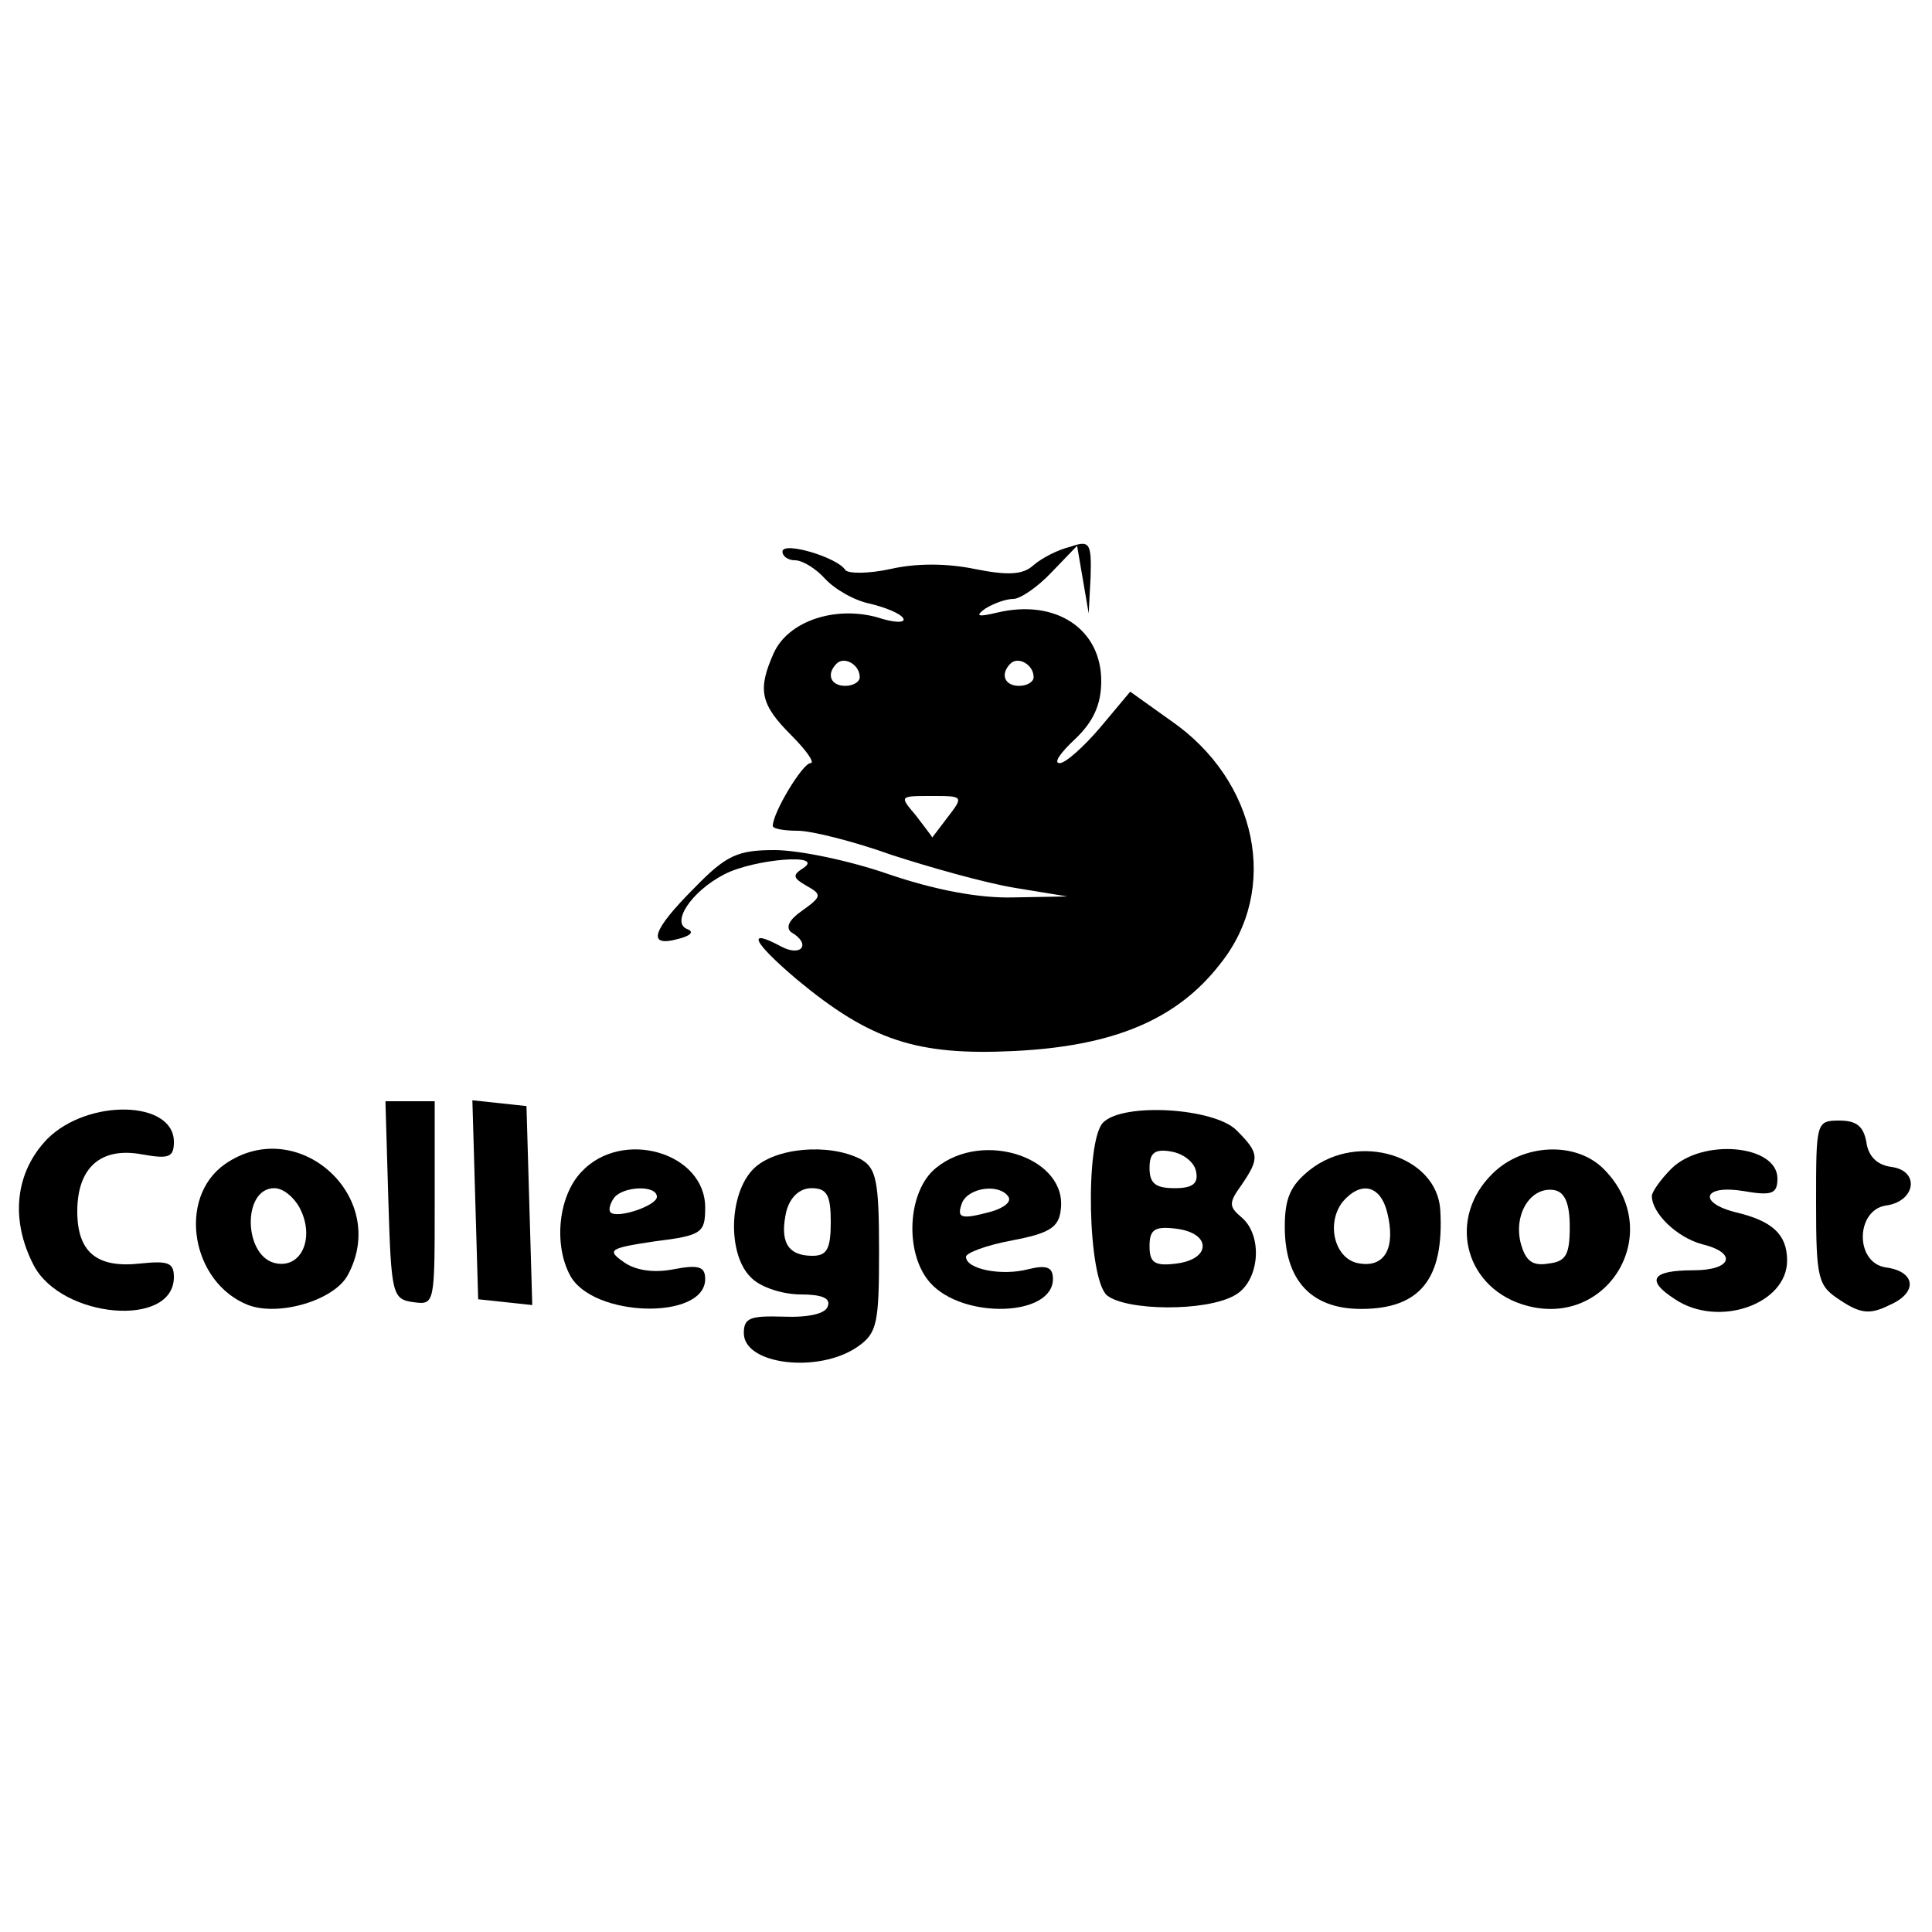 <?xml version="1.0" standalone="no"?>
<!DOCTYPE svg PUBLIC "-//W3C//DTD SVG 20010904//EN"
 "http://www.w3.org/TR/2001/REC-SVG-20010904/DTD/svg10.dtd">
<svg version="1.0" xmlns="http://www.w3.org/2000/svg"
 width="200pt" height="200pt" viewBox="0 0 200 200"
 preserveAspectRatio="xMidYMid meet">

<g transform="translate(0,200) scale(0.1,-0.1)"
fill="#000000" stroke="none">
<path d="M810 1429 c0 -5 6 -9 13 -9 8 0 22 -9 31 -19 10 -11 31 -23 47 -26
16 -4 31 -10 34 -15 3 -5 -9 -5 -27 1 -44 12 -92 -4 -107 -37 -17 -38 -14 -53
18 -85 16 -16 25 -29 20 -29 -8 0 -39 -51 -39 -65 0 -3 12 -5 26 -5 14 0 58
-11 97 -25 40 -13 97 -29 127 -34 l55 -9 -56 -1 c-36 -1 -82 8 -129 24 -40 14
-93 25 -118 25 -38 0 -50 -5 -83 -39 -44 -44 -50 -62 -17 -53 12 3 17 7 10 10
-18 6 3 39 38 57 31 16 106 22 81 6 -11 -7 -10 -10 4 -18 16 -9 16 -11 -5 -26
-13 -9 -17 -17 -11 -22 21 -12 11 -26 -10 -15 -37 20 -30 5 16 -34 76 -63 124
-79 225 -74 102 5 168 32 213 90 62 77 39 190 -51 252 l-42 30 -31 -37 c-17
-20 -36 -37 -42 -37 -7 0 1 11 16 25 19 18 27 36 27 60 0 54 -47 85 -107 71
-21 -5 -24 -4 -13 4 8 5 21 10 29 10 7 0 25 12 40 28 l26 27 6 -35 6 -35 2 38
c1 35 -1 38 -21 31 -13 -3 -30 -12 -38 -19 -11 -10 -26 -11 -61 -4 -29 6 -61
6 -87 0 -23 -5 -44 -5 -47 -1 -8 13 -65 30 -65 19z m80 -130 c0 -5 -7 -9 -15
-9 -15 0 -20 12 -9 23 8 8 24 -1 24 -14z m180 0 c0 -5 -7 -9 -15 -9 -15 0 -20
12 -9 23 8 8 24 -1 24 -14z m-89 -145 c-9 -12 -16 -21 -16 -21 0 1 -8 11 -17
23 -17 20 -17 20 16 20 33 0 34 0 17 -22z"/>
<path d="M402 758 c3 -98 4 -103 26 -106 22 -3 22 -2 22 102 l0 106 -25 0 -26
0 3 -102z"/>
<path d="M492 758 l3 -103 28 -3 28 -3 -3 103 -3 103 -28 3 -28 3 3 -103z"/>
<path d="M49 821 c-33 -34 -39 -83 -14 -131 29 -55 145 -65 145 -12 0 15 -6
17 -35 14 -45 -5 -65 12 -65 54 0 45 24 67 67 59 28 -5 33 -3 33 13 0 43 -89
45 -131 3z"/>
<path d="M1142 838 c-19 -19 -16 -162 4 -179 20 -16 102 -17 132 0 26 14 30
62 7 81 -13 11 -13 15 0 33 19 28 19 33 -5 57 -23 23 -117 29 -138 8z m96 -50
c3 -13 -3 -18 -22 -18 -20 0 -26 5 -26 21 0 15 5 20 22 17 13 -2 24 -11 26
-20z m7 -78 c0 -9 -11 -16 -27 -18 -23 -3 -28 1 -28 18 0 17 5 21 28 18 16 -2
27 -9 27 -18z"/>
<path d="M1880 755 c0 -80 2 -86 25 -101 21 -14 31 -15 51 -5 30 13 27 35 -4
39 -32 5 -31 59 0 64 31 4 36 36 6 40 -15 2 -24 11 -26 26 -3 16 -10 22 -28
22 -24 0 -24 -2 -24 -85z"/>
<path d="M233 795 c-50 -35 -35 -123 24 -146 32 -12 89 5 103 31 44 81 -52
167 -127 115z m77 -45 c16 -30 3 -62 -23 -58 -35 5 -37 78 -3 78 9 0 20 -9 26
-20z"/>
<path d="M602 787 c-24 -25 -29 -75 -12 -107 23 -44 140 -47 140 -4 0 13 -7
15 -33 10 -21 -4 -40 -1 -52 8 -17 12 -14 14 33 21 49 6 52 9 52 35 0 57 -86
82 -128 37z m78 -26 c0 -9 -41 -23 -48 -16 -2 2 -1 8 3 14 8 13 45 15 45 2z"/>
<path d="M780 790 c-26 -26 -27 -90 -2 -113 10 -10 33 -17 51 -17 22 0 31 -4
28 -12 -2 -8 -20 -12 -46 -11 -34 1 -41 -1 -41 -17 0 -33 78 -42 118 -14 20
14 22 24 22 99 0 73 -3 86 -19 95 -33 17 -89 12 -111 -10z m80 -55 c0 -28 -4
-35 -19 -35 -26 0 -34 15 -27 46 4 15 14 24 26 24 16 0 20 -7 20 -35z"/>
<path d="M969 791 c-30 -24 -33 -89 -6 -119 34 -38 127 -35 127 4 0 12 -6 15
-26 10 -27 -7 -64 0 -64 13 0 4 21 12 48 17 37 7 48 13 50 31 8 54 -80 84
-129 44z m75 -30 c3 -5 -4 -11 -17 -15 -33 -9 -37 -7 -31 9 7 16 39 20 48 6z"/>
<path d="M1356 789 c-20 -16 -26 -29 -26 -59 0 -55 27 -85 79 -85 61 0 86 31
82 102 -3 56 -84 82 -135 42z m80 -44 c9 -36 -2 -57 -28 -53 -26 3 -36 41 -18
64 19 22 39 17 46 -11z"/>
<path d="M1545 785 c-46 -45 -30 -115 30 -135 88 -29 151 74 85 140 -29 29
-84 26 -115 -5z m80 -55 c0 -29 -4 -36 -22 -38 -17 -3 -24 3 -29 22 -7 30 11
58 35 54 11 -2 16 -14 16 -38z"/>
<path d="M1730 790 c-11 -11 -20 -24 -20 -28 0 -18 26 -43 52 -50 37 -9 31
-27 -9 -27 -43 0 -50 -10 -19 -30 45 -30 116 -5 116 40 0 27 -15 41 -53 50
-40 10 -34 29 8 22 29 -5 35 -3 35 13 0 35 -78 42 -110 10z"/>
</g>
</svg>
